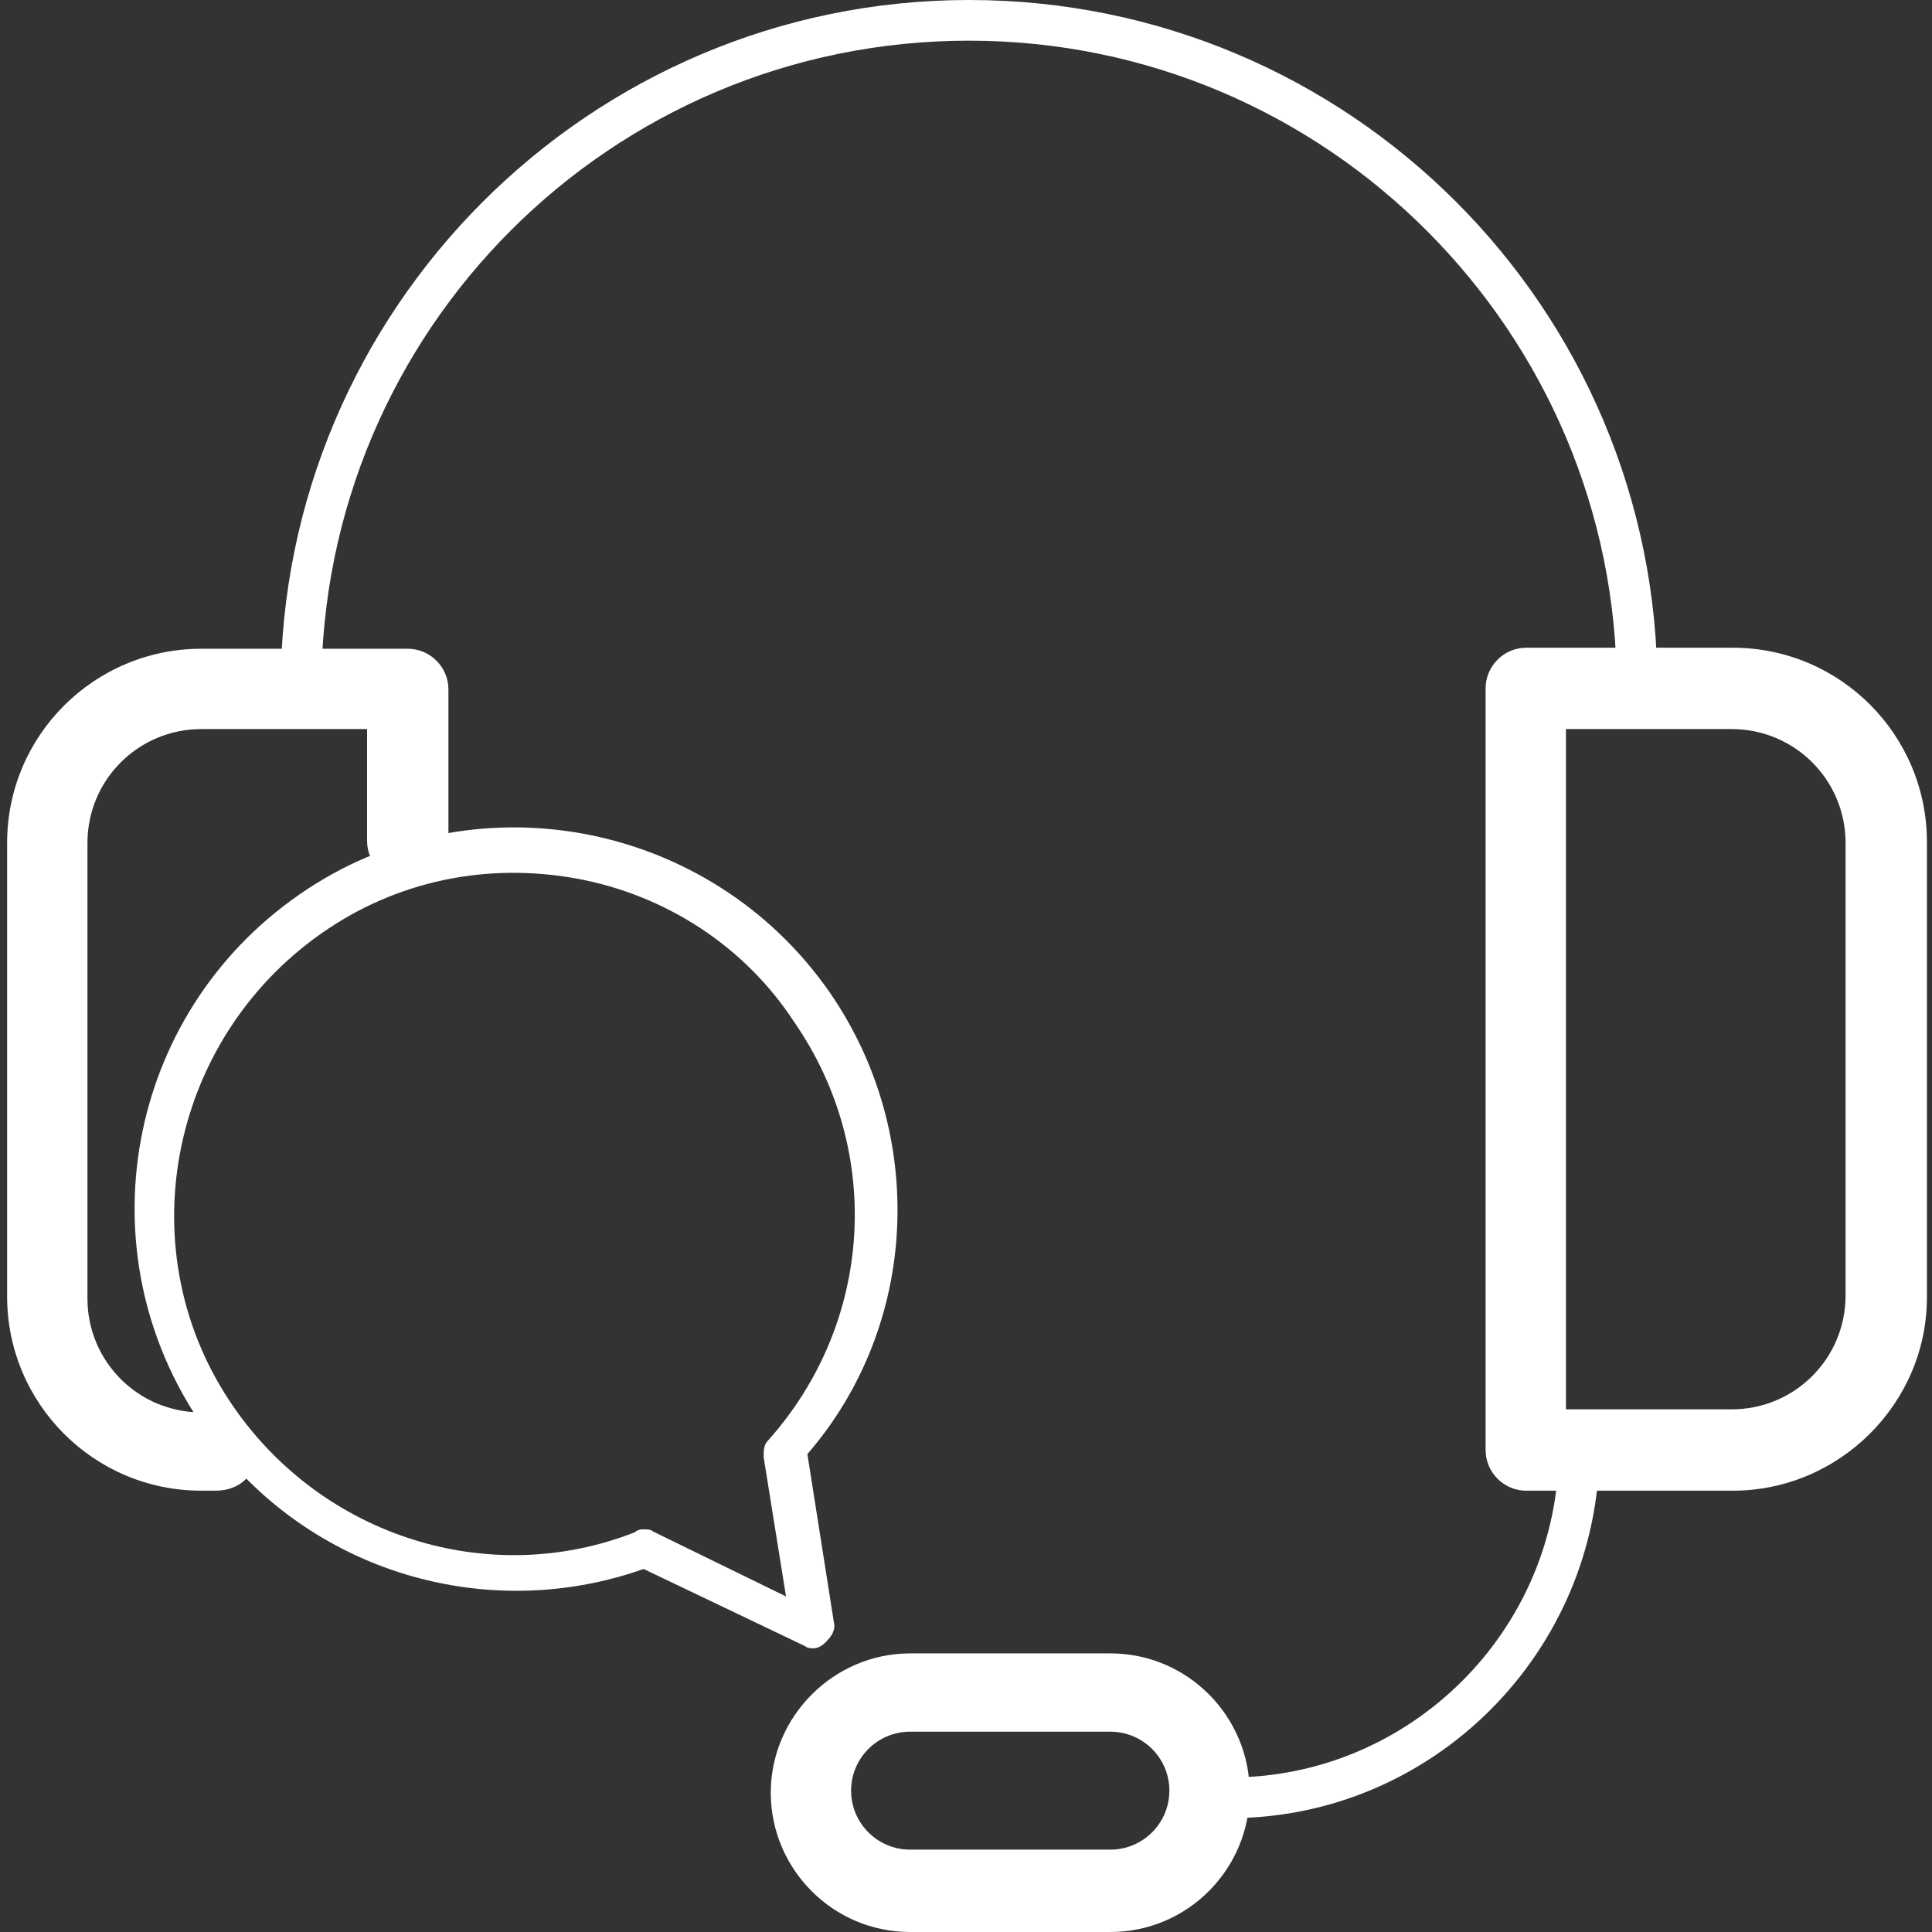 <?xml version="1.0" encoding="utf-8"?>
<!-- Generator: Adobe Illustrator 26.0.2, SVG Export Plug-In . SVG Version: 6.00 Build 0)  -->
<svg version="1.1" id="レイヤー_1" xmlns="http://www.w3.org/2000/svg" xmlns:xlink="http://www.w3.org/1999/xlink" x="0px"
	 y="0px" viewBox="0 0 190 190" style="enable-background:new 0 0 190 190;" xml:space="preserve">
<rect x="0" y="0" width="190" height="190" fill="#333333" stroke="none"/>
<style type="text/css">
	.st0{fill:#FFFFFF;}
</style>
<g>
	<path class="st0" d="M161,69.7c-1.2,0-2-0.8-2-2C159,32.7,130.5,4,95.3,4S31.6,32.5,31.6,67.7c0,1.2-0.8,2-2,2s-2-0.8-2-2
		C27.6,30.5,57.9,0,95.3,0S163,30.3,163,67.7C163,68.7,162.2,69.7,161,69.7z"/>
	<g>
		<path class="st0" d="M121,178.8c-1.2,0-2-0.8-2-2s0.8-2,2-2c17.7,0,32.3-14.5,32.3-32.3c0-1.2,0.8-2,2-2s2,0.8,2,2
			C157.2,162.5,140.9,178.8,121,178.8z"/>
		<path class="st0" d="M109.2,190H89.5c-7.6,0-13.7-6.2-13.7-13.7s6.2-13.7,13.7-13.7h19.7c7.6,0,13.7,6.2,13.7,13.7
			S116.8,190,109.2,190z M89.5,170.3c-3.2,0-5.8,2.6-5.8,5.8s2.6,5.8,5.8,5.8h19.7c3.2,0,5.8-2.6,5.8-5.8s-2.6-5.8-5.8-5.8H89.5z"/>
	</g>
	<g>
		<path class="st0" d="M21.2,146.6h-1.4c-10.6,0-19.1-8.6-19.1-19.1V82.9c0-10.6,8.6-19.1,19.1-19.1h20.3c2.2,0,4,1.8,4,4v14.9
			c0,2.2-1.8,4-4,4s-4-1.8-4-4v-11H19.8c-6.2,0-11.2,5-11.2,11.2v44.8c0,6.2,5,11.2,11.2,11.2h1.4c2.2,0,4,1.8,4,4
			C25.2,145,23.6,146.6,21.2,146.6z"/>
		<path class="st0" d="M170.4,146.6h-20.3c-2.2,0-4-1.8-4-4V67.7c0-2.2,1.8-4,4-4h20.3c10.6,0,19.1,8.6,19.1,19.1v44.8
			C189.5,138,180.9,146.6,170.4,146.6z M154,138.6h16.3c6.2,0,11.2-5,11.2-11.2V82.9c0-6.2-5-11.2-11.2-11.2H154V138.6z"/>
	</g>
	<path class="st0" d="M80,162.1c-0.2,0-0.6,0-0.8-0.2l-15.9-7.6c-15.9,5.6-33.7,0-43.4-14.1C8.1,123.1,12.4,99.8,29.4,88
		c16.9-11.8,40.4-7.4,52.2,9.6l0,0c9.6,13.9,8.8,32.7-2.2,45.4l2.6,16.5c0.2,0.8-0.2,1.4-0.8,2C80.8,161.9,80.4,162.1,80,162.1z
		 M63.4,150.4c0.2,0,0.6,0,0.8,0.2l13.1,6.4l-2.2-13.7c0-0.6,0-1.2,0.4-1.6c10.4-11.6,11.4-28.5,2.6-41.2l0,0
		C73.2,93,65.4,88,56.7,86.4c-8.8-1.6-17.7,0.2-25.1,5.4c-15.1,10.6-19.1,31.5-8.6,46.6c8.8,12.7,25.1,17.9,39.4,12.3
		C62.8,150.4,63,150.4,63.4,150.4z"/>
</g>
</svg>
